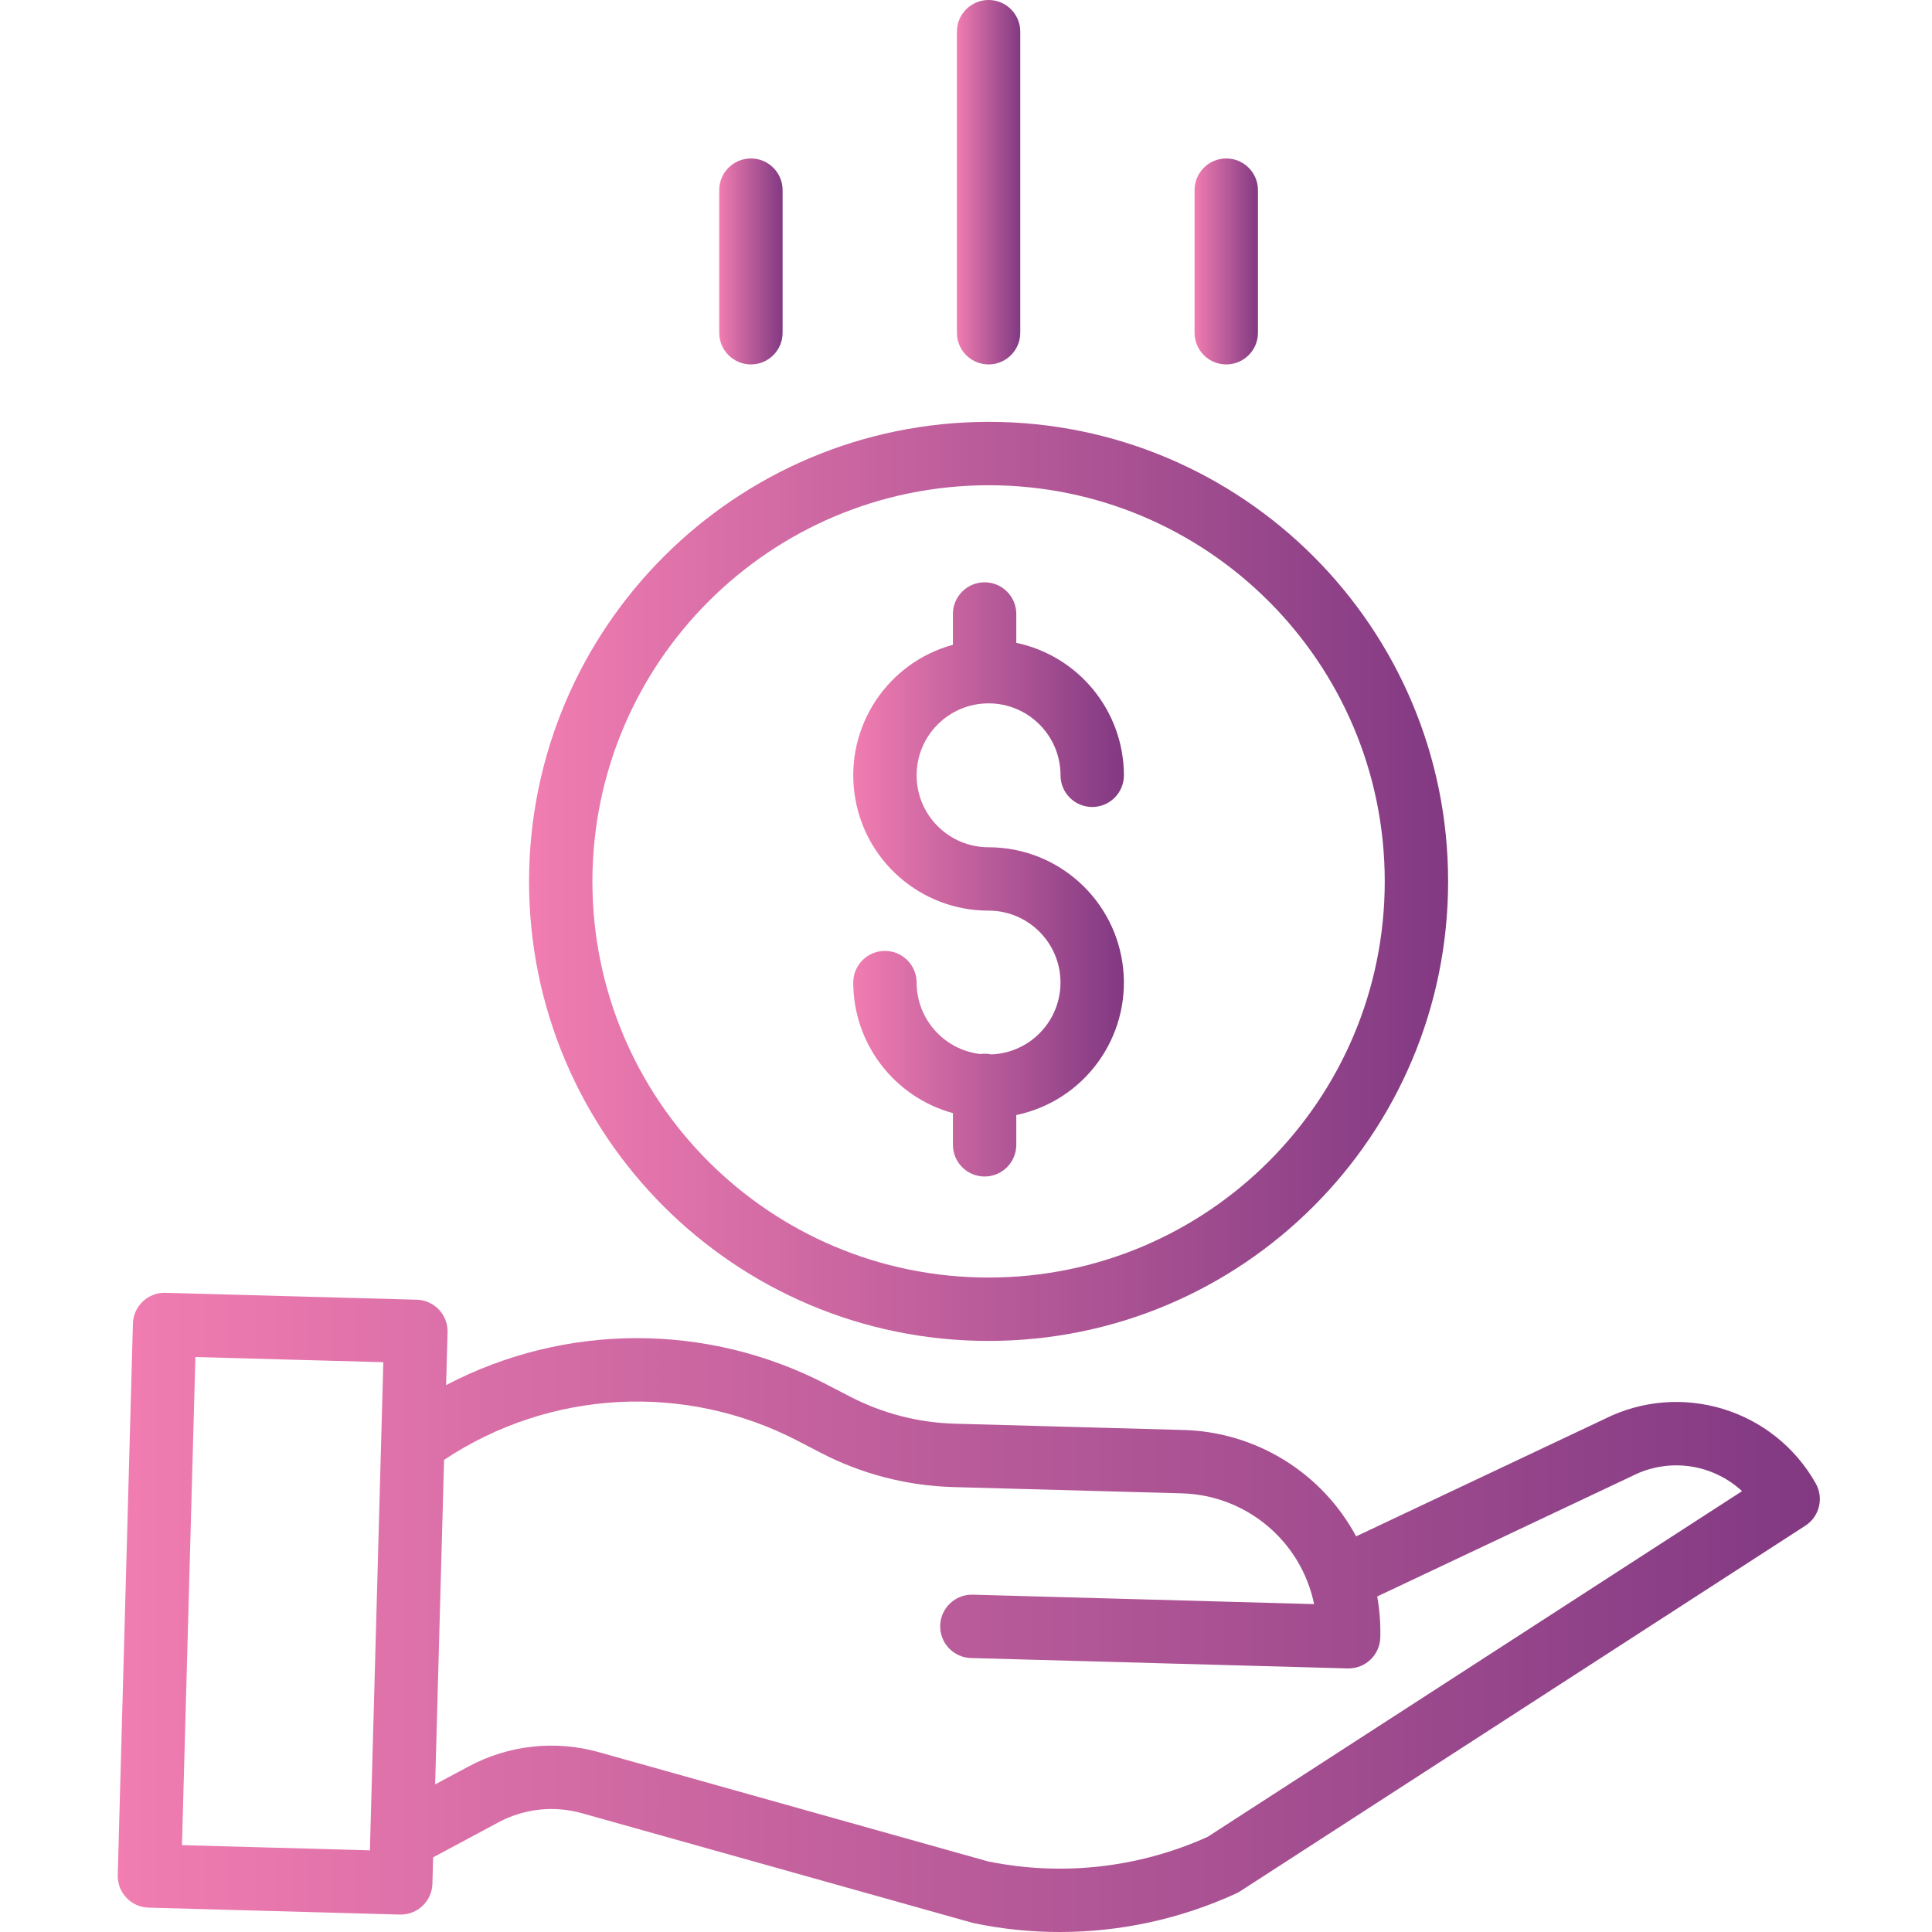 <svg width="70" height="70" viewBox="0 0 70 70" fill="none" xmlns="http://www.w3.org/2000/svg">
<path d="M35.913 38.203C35.783 38.175 35.651 38.17 35.519 38.19C34.205 38.036 33.213 36.924 33.211 35.601C33.211 34.967 32.697 34.453 32.062 34.453C31.428 34.453 30.914 34.967 30.914 35.601C30.918 37.81 32.395 39.746 34.526 40.331V41.479C34.526 42.113 35.04 42.627 35.674 42.627C36.308 42.627 36.822 42.113 36.822 41.479V40.4C39.281 39.886 40.953 37.595 40.694 35.096C40.435 32.598 38.33 30.699 35.818 30.698C34.378 30.698 33.211 29.531 33.211 28.091C33.211 26.651 34.378 25.484 35.818 25.484C37.257 25.484 38.425 26.651 38.425 28.091C38.425 28.725 38.939 29.239 39.573 29.239C40.207 29.239 40.721 28.725 40.721 28.091C40.718 25.771 39.092 23.77 36.822 23.291V22.247C36.822 21.612 36.308 21.098 35.674 21.098C35.04 21.098 34.526 21.612 34.526 22.247V23.362C32.157 24.009 30.632 26.309 30.958 28.743C31.284 31.178 33.361 32.995 35.818 32.994C37.238 32.994 38.397 34.132 38.423 35.552C38.449 36.972 37.333 38.151 35.913 38.203Z" fill="url(#paint0_linear_1_5657)"/>
<path d="M19.168 31.934C19.168 41.13 26.622 48.584 35.818 48.584C45.014 48.584 52.468 41.13 52.468 31.934C52.468 22.739 45.014 15.284 35.818 15.284C26.627 15.294 19.179 22.743 19.168 31.934ZM35.818 17.581C43.745 17.581 50.172 24.007 50.172 31.934C50.172 39.862 43.745 46.288 35.818 46.288C27.89 46.288 21.464 39.862 21.464 31.934C21.473 24.011 27.894 17.59 35.818 17.581Z" fill="url(#paint1_linear_1_5657)"/>
<path d="M58.129 51.415L49.135 55.665C47.893 53.355 45.511 51.885 42.889 51.811L34.586 51.583C33.271 51.545 31.981 51.212 30.812 50.608L29.967 50.17C25.641 47.916 20.485 47.921 16.163 50.185L16.216 48.271C16.234 47.637 15.734 47.109 15.1 47.091L5.995 46.841C5.361 46.823 4.833 47.323 4.816 47.957L4.266 67.937C4.249 68.571 4.748 69.1 5.382 69.117L14.487 69.368H14.519C15.141 69.368 15.65 68.873 15.667 68.251L15.693 67.295L18.058 66.028C18.987 65.529 20.072 65.41 21.087 65.697L35.212 69.661C35.236 69.669 35.261 69.674 35.286 69.68C36.307 69.893 37.347 70.001 38.39 70C40.599 70.001 42.782 69.525 44.79 68.603C44.839 68.581 44.887 68.555 44.932 68.525L65.412 55.278C65.922 54.948 66.087 54.278 65.788 53.748C64.268 51.051 60.896 50.023 58.129 51.415ZM6.593 66.853L7.08 49.168L13.889 49.355L13.402 67.041L6.593 66.853ZM43.756 66.552C41.261 67.678 38.475 67.989 35.794 67.441L21.708 63.487C20.122 63.039 18.425 63.224 16.975 64.004L15.766 64.652L16.09 52.894C19.92 50.346 24.832 50.084 28.912 52.209L29.756 52.647C31.233 53.41 32.862 53.83 34.523 53.879L42.827 54.107C45.159 54.174 47.14 55.835 47.613 58.12L35.245 57.778C34.61 57.761 34.083 58.261 34.065 58.895C34.048 59.529 34.548 60.057 35.181 60.074L48.831 60.45H48.863C49.484 60.449 49.993 59.954 50.01 59.333C50.024 58.834 49.987 58.335 49.899 57.843L59.124 53.484C59.133 53.48 59.142 53.476 59.151 53.471C60.46 52.809 62.042 53.031 63.118 54.027L43.756 66.552Z" fill="url(#paint2_linear_1_5657)"/>
<path d="M36.966 12.056V1.148C36.966 0.514 36.452 0 35.818 0C35.184 0 34.67 0.514 34.67 1.148V12.056C34.67 12.69 35.184 13.204 35.818 13.204C36.452 13.204 36.966 12.69 36.966 12.056Z" fill="url(#paint3_linear_1_5657)"/>
<path d="M45.578 12.056V6.889C45.578 6.255 45.063 5.741 44.429 5.741C43.795 5.741 43.281 6.255 43.281 6.889V12.056C43.281 12.69 43.795 13.204 44.429 13.204C45.063 13.204 45.578 12.69 45.578 12.056Z" fill="url(#paint4_linear_1_5657)"/>
<path d="M28.355 12.056V6.889C28.355 6.255 27.841 5.741 27.207 5.741C26.573 5.741 26.059 6.255 26.059 6.889V12.056C26.059 12.69 26.573 13.204 27.207 13.204C27.841 13.204 28.355 12.69 28.355 12.056Z" fill="url(#paint5_linear_1_5657)"/>
<defs>
<linearGradient id="paint0_linear_1_5657" x1="30.914" y1="31.863" x2="40.721" y2="31.863" gradientUnits="userSpaceOnUse">
<stop stop-color="#F17DB1"/>
<stop offset="1" stop-color="#813982"/>
</linearGradient>
<linearGradient id="paint1_linear_1_5657" x1="19.168" y1="31.934" x2="52.468" y2="31.934" gradientUnits="userSpaceOnUse">
<stop stop-color="#F17DB1"/>
<stop offset="1" stop-color="#813982"/>
</linearGradient>
<linearGradient id="paint2_linear_1_5657" x1="4.266" y1="58.42" x2="65.937" y2="58.42" gradientUnits="userSpaceOnUse">
<stop stop-color="#F17DB1"/>
<stop offset="1" stop-color="#813982"/>
</linearGradient>
<linearGradient id="paint3_linear_1_5657" x1="34.67" y1="6.602" x2="36.966" y2="6.602" gradientUnits="userSpaceOnUse">
<stop stop-color="#F17DB1"/>
<stop offset="1" stop-color="#813982"/>
</linearGradient>
<linearGradient id="paint4_linear_1_5657" x1="43.281" y1="9.473" x2="45.578" y2="9.473" gradientUnits="userSpaceOnUse">
<stop stop-color="#F17DB1"/>
<stop offset="1" stop-color="#813982"/>
</linearGradient>
<linearGradient id="paint5_linear_1_5657" x1="26.059" y1="9.473" x2="28.355" y2="9.473" gradientUnits="userSpaceOnUse">
<stop stop-color="#F17DB1"/>
<stop offset="1" stop-color="#813982"/>
</linearGradient>
</defs>
</svg>
